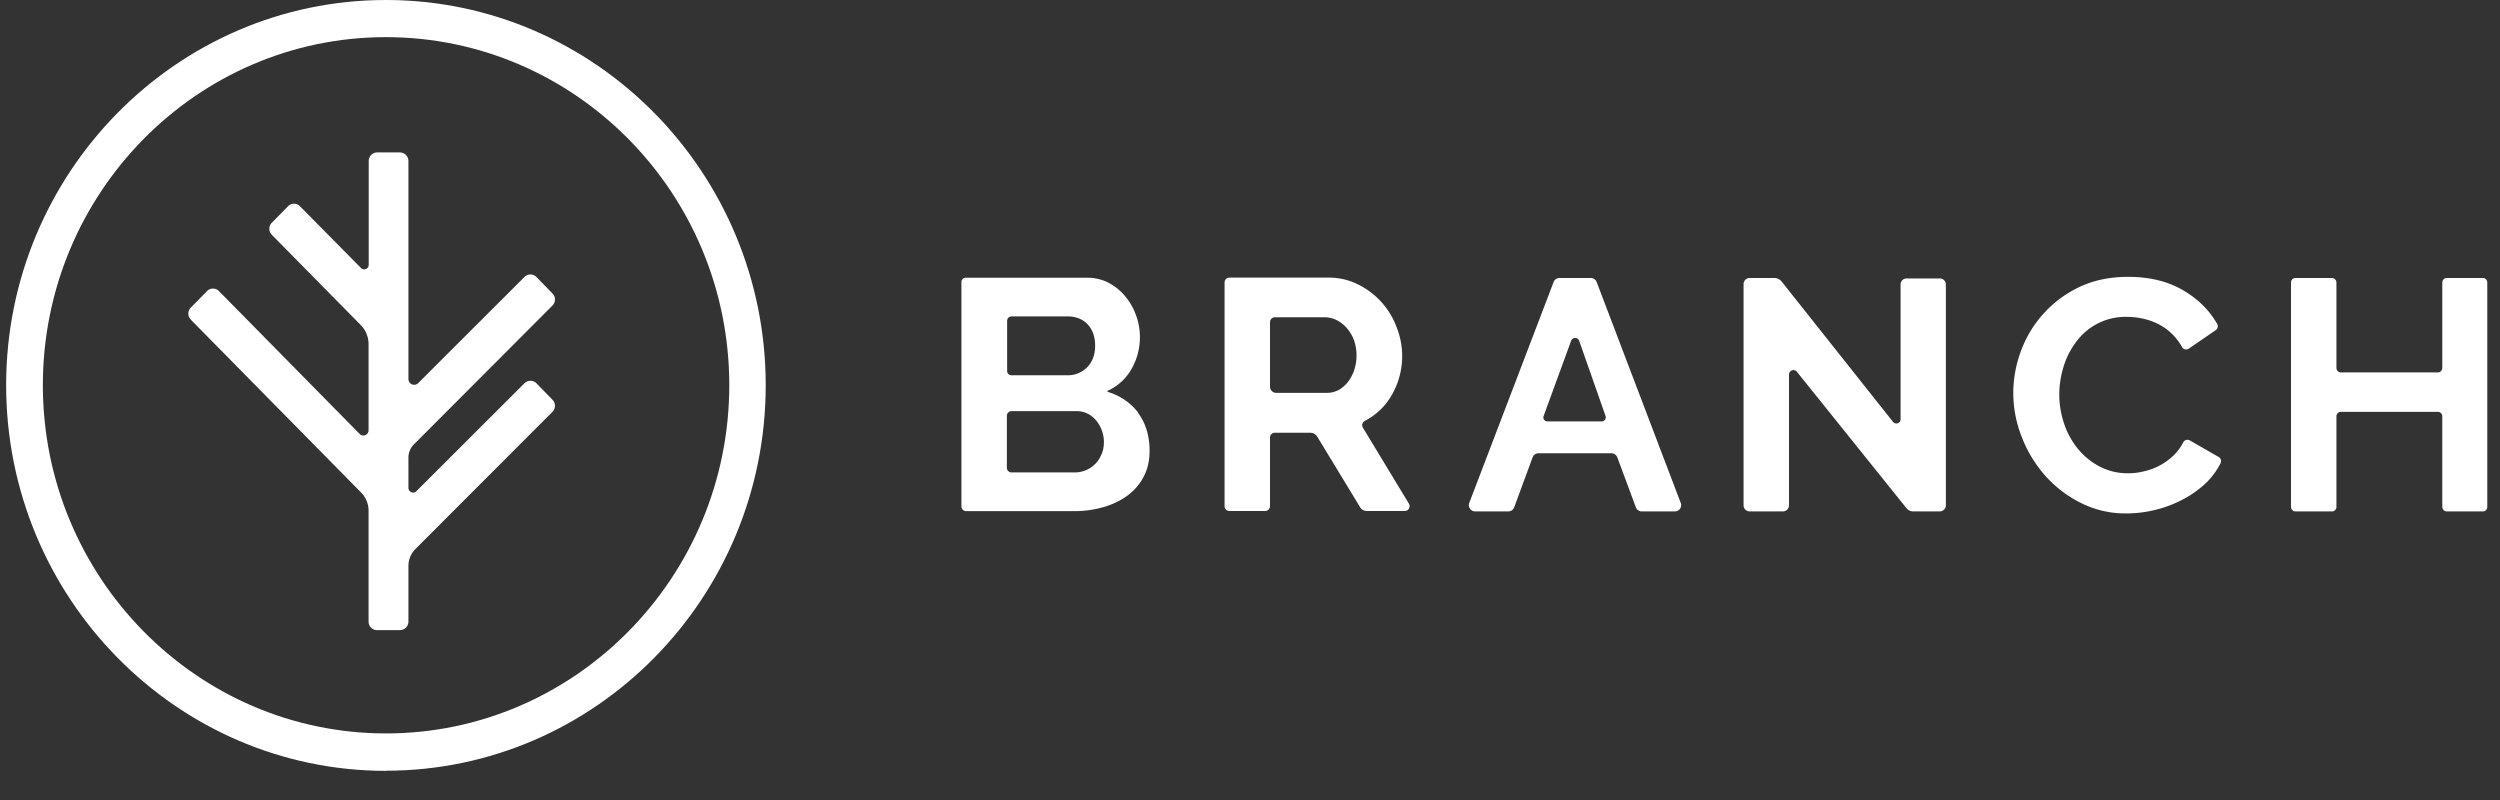 <svg xmlns="http://www.w3.org/2000/svg" width="175" height="56"><rect width="100%" height="100%" fill="#333333" stroke="none"/><g fill="none" fill-rule="evenodd"><path fill="#ffffff" d="M88.9 27.07c0 .24.2.43.44.43h3.54c.3 0 .57-.07.82-.2.25-.14.47-.33.66-.57a2.79 2.79 0 00.44-.84 3.27 3.27 0 00-.03-2.1 2.78 2.78 0 00-.5-.83 2.26 2.26 0 00-.7-.55 1.86 1.86 0 00-.82-.2h-3.5a.34.34 0 00-.35.34v4.52zm-3.18 8.35V19.77c0-.19.16-.34.35-.34h6.89c.75 0 1.44.15 2.08.47a5.42 5.42 0 012.72 3 5.45 5.45 0 01-.4 4.86 4.56 4.56 0 01-1.82 1.7.34.34 0 00-.13.49l3.21 5.3a.34.34 0 01-.29.52h-2.65a.54.54 0 01-.47-.26l-3-4.94a.59.59 0 00-.5-.28h-2.47a.34.34 0 00-.34.34v4.8c0 .18-.15.34-.34.34h-2.5a.34.34 0 01-.34-.35zm26.67-6.3l-1.85-5.27a.3.3 0 00-.56 0l-1.93 5.28a.28.28 0 00.26.37h3.81c.2 0 .33-.2.27-.38m-3.23-9.66h2.2c.18 0 .35.12.41.29l5.88 15.45a.44.44 0 01-.4.6h-2.33a.44.44 0 01-.41-.29l-1.3-3.5a.44.44 0 00-.42-.28h-5.1a.44.44 0 00-.41.29l-1.29 3.5a.44.44 0 01-.41.28h-2.32a.44.44 0 01-.41-.6l5.9-15.45a.44.44 0 01.41-.29m16.07 6.76v9.16a.43.43 0 01-.43.42h-2.32a.43.43 0 01-.43-.42v-15.5c0-.23.2-.42.43-.42h1.73c.2 0 .38.1.5.24l7.8 9.83c.18.22.53.1.53-.18v-9.44c0-.23.19-.42.42-.42h2.32c.24 0 .43.19.43.42v15.47a.43.43 0 01-.43.42h-1.86a.61.61 0 01-.47-.23l-7.67-9.55a.31.31 0 00-.55.2"/><path d="M140.93 19.37h14.55v16.57h-14.55z"/><path fill="#ffffff" d="M140.93 27.52c0-1 .18-1.99.54-2.96a8.05 8.05 0 011.58-2.61 7.99 7.99 0 012.53-1.87c1-.47 2.13-.7 3.4-.7 1.51 0 2.81.32 3.91.98 1 .6 1.77 1.37 2.31 2.31a.33.33 0 01-.1.44l-1.89 1.3a.33.33 0 01-.47-.12 3.94 3.94 0 00-1.61-1.58 4.45 4.45 0 00-1.1-.4 5.25 5.25 0 00-1.13-.13 4.28 4.28 0 00-3.56 1.74 5.5 5.5 0 00-.89 1.75 6.6 6.6 0 00-.3 1.94c0 .72.12 1.41.35 2.08a5.54 5.54 0 00.98 1.76c.42.5.93.92 1.52 1.22.59.3 1.24.46 1.94.46.37 0 .75-.04 1.15-.14a4.32 4.32 0 002.15-1.2c.23-.24.43-.52.59-.83a.33.33 0 01.46-.13l2.02 1.16a.33.33 0 01.13.43c-.25.5-.58.95-.98 1.35a7.18 7.18 0 01-1.64 1.18 8.31 8.31 0 01-1.94.74 8.52 8.52 0 01-2.03.25 6.95 6.95 0 01-3.2-.74 8.32 8.32 0 01-2.5-1.92 8.9 8.9 0 01-1.63-2.7 8.38 8.38 0 01-.59-3.06"/><path d="M160.37 19.46h13.74V35.8h-13.74z"/><path fill="#ffffff" d="M174.11 19.78v15.7c0 .18-.14.32-.3.32h-2.54a.32.32 0 01-.31-.31v-6.35a.31.31 0 00-.31-.31h-6.79a.31.31 0 00-.31.31v6.35c0 .17-.14.31-.32.31h-2.55a.32.32 0 01-.31-.31V19.78c0-.18.14-.32.31-.32h2.55c.18 0 .32.14.32.32v5.97c0 .18.14.32.31.32h6.79c.17 0 .31-.14.31-.32v-5.97c0-.18.14-.32.31-.32h2.53c.17 0 .31.14.31.32"/><path d="M67.3 19.43h13.18v16.34H67.3z"/><path fill="#ffffff" d="M77.11 31.78c-.1.26-.25.5-.43.68a1.95 1.95 0 01-.66.45 2 2 0 01-.82.16h-4.39a.33.33 0 01-.33-.33V29.1c0-.18.15-.32.33-.32h4.56c.27 0 .53.06.75.17.24.12.43.27.6.47a2.38 2.38 0 01.4 2.37m-6.33-9.64h3.98c.48 0 .96.16 1.3.49.39.37.59.9.59 1.56 0 .64-.2 1.15-.57 1.52a1.88 1.88 0 01-1.37.55H70.8a.3.3 0 01-.3-.3v-3.52a.3.3 0 01.3-.3m8.87 6.73a4.17 4.17 0 00-2.1-1.44.05.05 0 010-.1 3.63 3.63 0 001.63-1.5 4.49 4.49 0 00.33-3.75 4.38 4.38 0 00-.75-1.33 3.85 3.85 0 00-1.17-.96 3.23 3.23 0 00-1.54-.36H67.6a.3.3 0 00-.3.3v15.7c0 .19.15.34.33.34h7.57a7.3 7.3 0 002.03-.28 5.35 5.35 0 001.68-.8c.49-.36.87-.8 1.14-1.32.28-.52.42-1.13.42-1.82 0-1.07-.28-1.96-.82-2.68"/><g fill="#ffffff"><path d="M36.71 26.83l-7.57 7.56c-.2.2-.55.05-.55-.24v-2.12c0-.34.14-.68.38-.92l9.7-9.72a.6.6 0 000-.85l-1.12-1.15a.59.59 0 00-.84 0l-7.45 7.44a.4.4 0 01-.67-.29V11.27a.6.6 0 00-.6-.6h-1.6a.6.6 0 00-.58.6v7.26c0 .3-.34.43-.54.23L21 14.44a.58.58 0 00-.84 0l-1.13 1.15a.6.6 0 000 .85l6.23 6.32c.34.35.54.83.54 1.32v6.04c0 .32-.4.49-.62.26l-9.85-10a.58.58 0 00-.84 0l-1.13 1.15a.6.6 0 000 .85l11.91 12.09c.34.34.53.8.53 1.28v7.76c0 .33.26.6.59.6H28a.6.6 0 00.59-.6v-3.89c0-.44.17-.86.48-1.18l9.6-9.61a.6.6 0 000-.85l-1.12-1.15a.59.59 0 00-.84 0"/><path d="M27.01 2.6C13.77 2.6 3 13.53 3 26.96 3 40.4 13.78 51.34 27.02 51.34S51.05 40.4 51.05 26.96 40.26 2.6 27.01 2.6m0 51.36C12.35 53.95.43 41.84.43 26.96.43 12.1 12.36 0 27.01 0 41.67 0 53.6 12.1 53.6 26.97c0 14.88-11.93 26.98-26.59 26.98"/></g></g></svg>